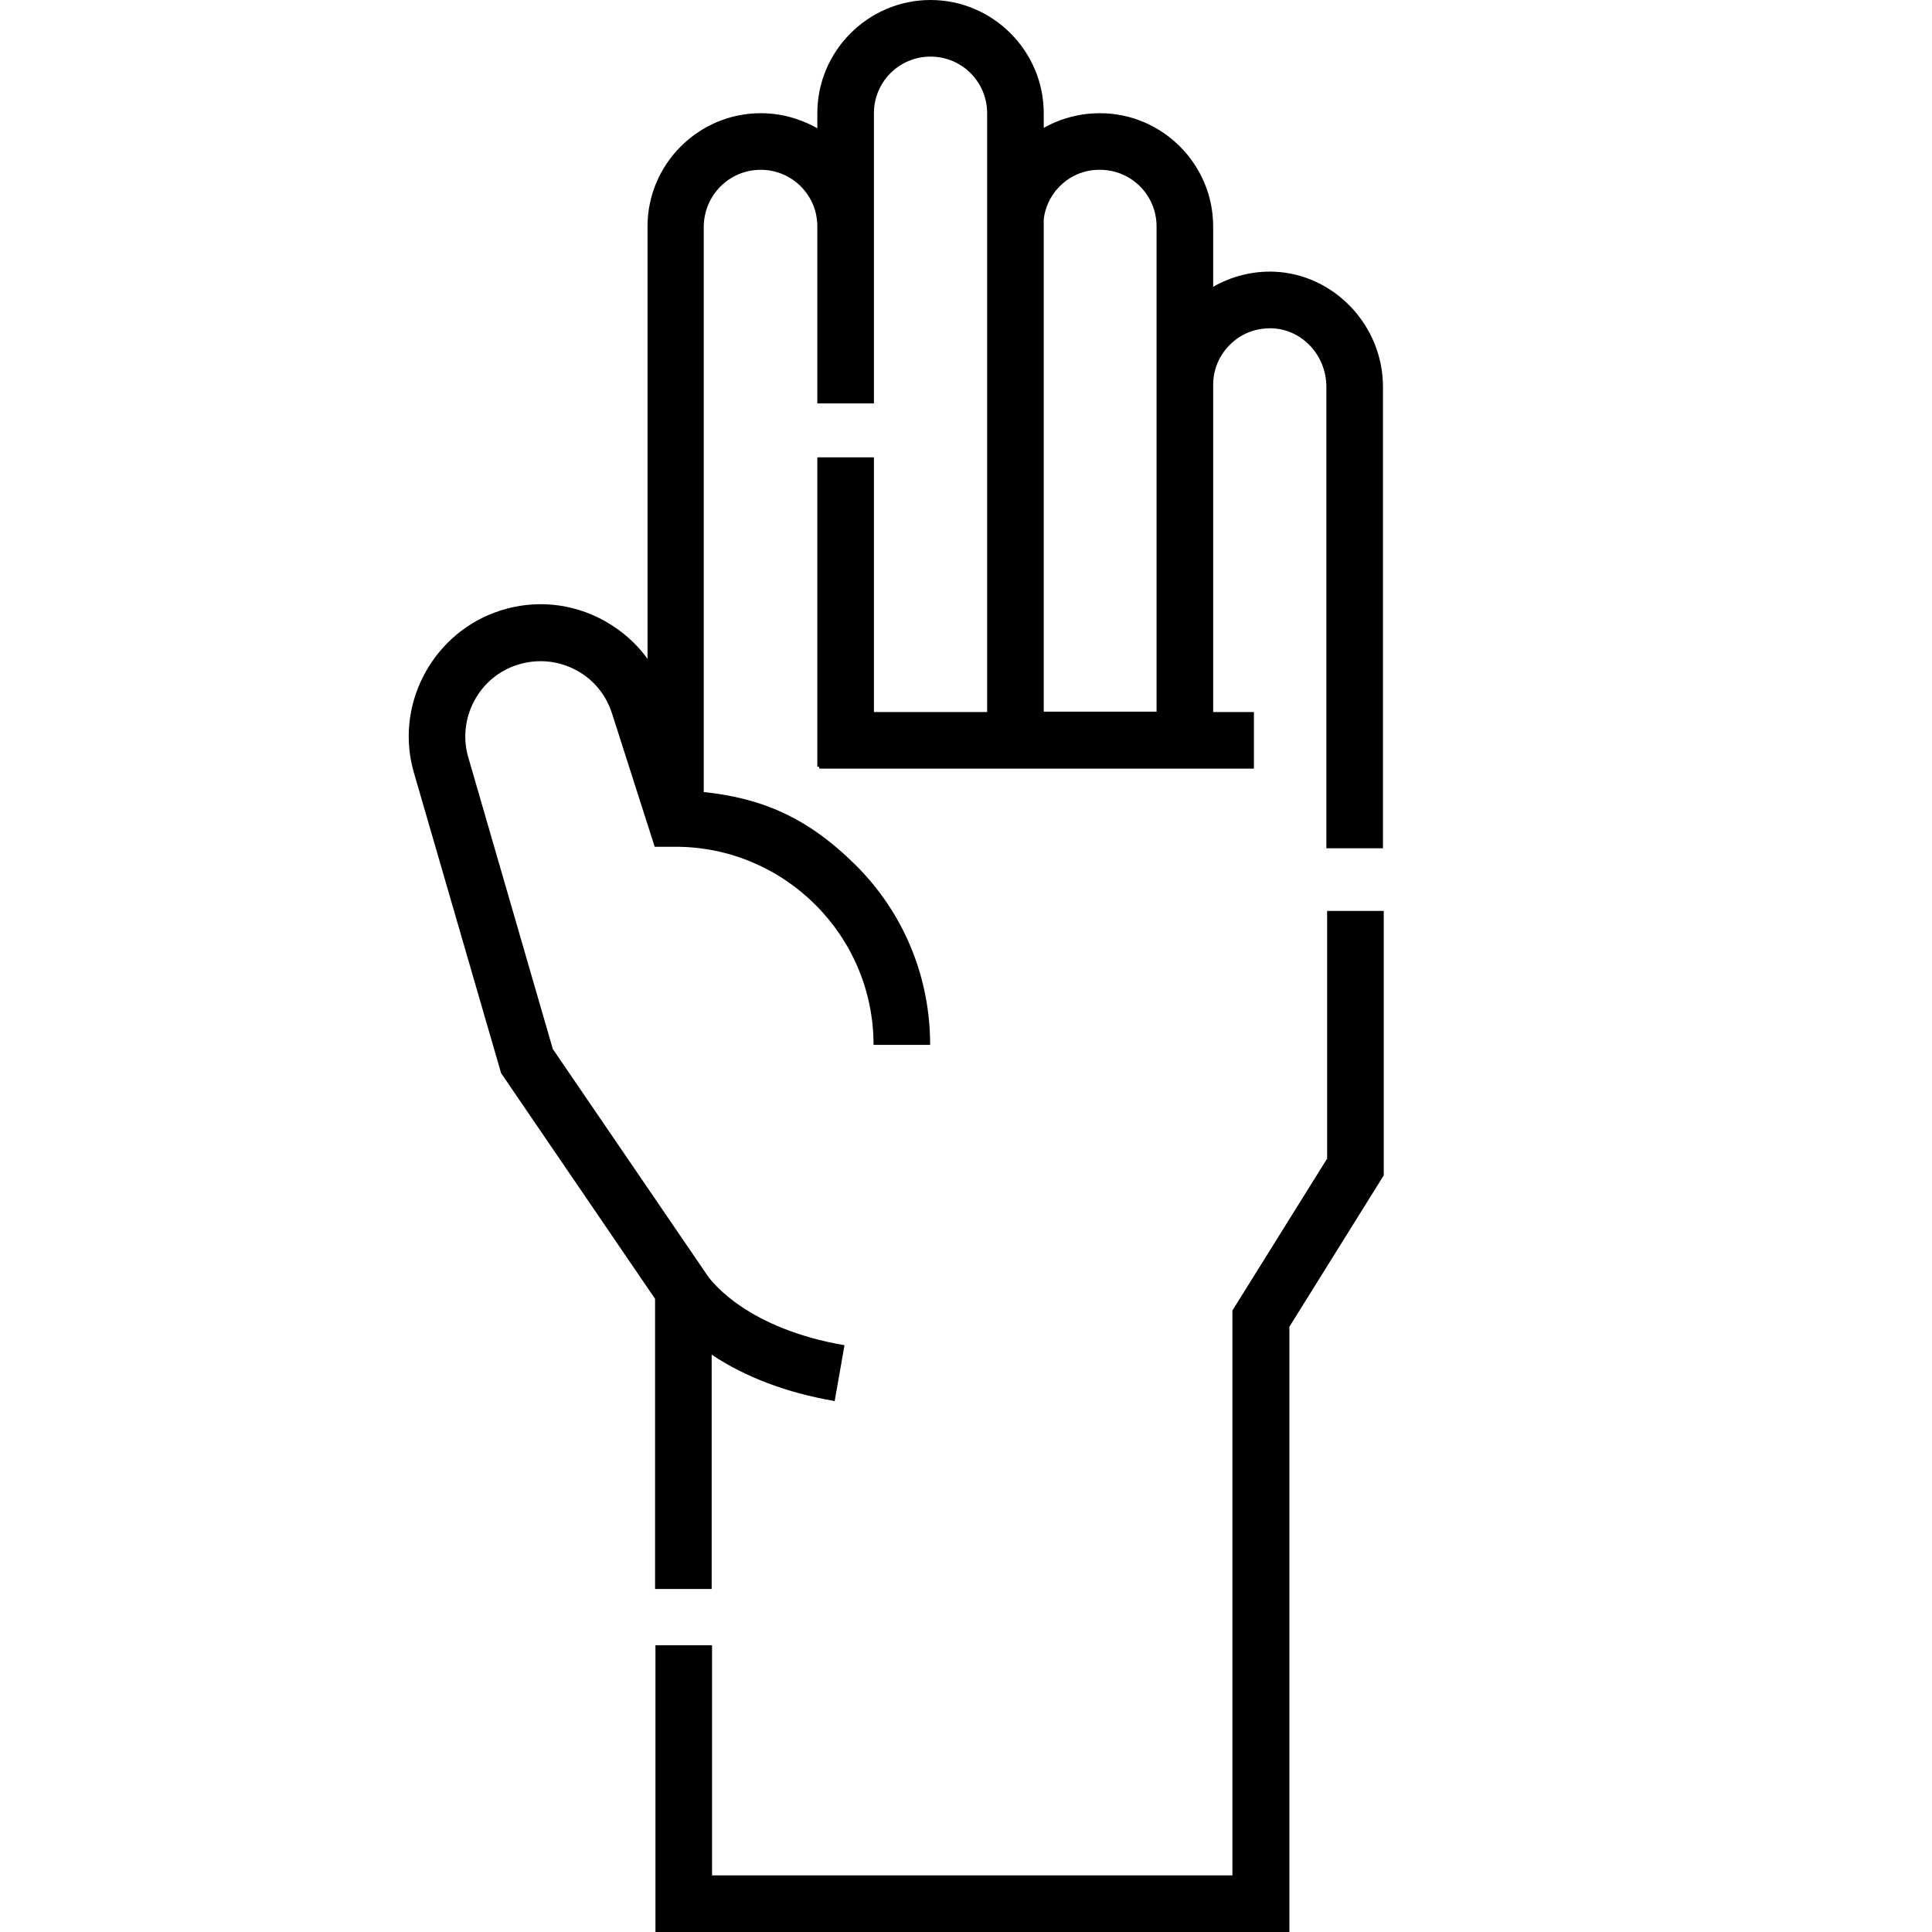 <?xml version="1.0" encoding="utf-8"?>
<svg xmlns="http://www.w3.org/2000/svg" version="1.1" viewBox="0 0 512 512">
  
  <g>
    <g id="Layer_1">
      <path d="M337.7,72c-5.8-.2-11.3,1.2-16.2,4v-16c0-16.5-13.5-30-30-30-5.2,0-10.3,1.3-14.9,3.9v-3.9c0-16.5-13.5-30-30-30s-30,13.5-30,30v4c-4.6-2.6-9.7-4-15-4-16.5,0-30,13.5-30,30v114.6c-3.4-4.7-7.9-8.4-13.2-11-8.7-4.2-18.5-4.6-27.5-1.2-16.9,6.4-26.3,25-21.2,42.4l23.1,79.6,40.8,59.8v76.9s15,0,15,0v-62.1c9,6,19.9,10.1,32.6,12.3l2.6-14.8c-25.5-4.4-34.9-16.5-36.2-18.3l-41.1-60.2-22.4-77.3c-2.9-9.9,2.4-20.6,12.1-24.2,5.2-1.9,10.7-1.7,15.7.7,5,2.4,8.6,6.6,10.3,11.9l11.3,35.3h5.5c28.9,0,52.5,23.5,52.5,52.5h15c0-18-7-35-19.8-47.7s-25-17.7-40.2-19.3V60c.1-8.3,6.8-15,15.1-15s15,6.7,15,15v46.9h15V30c0-8.3,6.7-15,15-15s15,6.7,15,15v158.7h-30v-67.5h-15v82h.5v.5h115.2v-15h-10.8v-86.7c0-4.1,1.6-7.9,4.6-10.8,3-2.9,6.8-4.3,11-4.2,8,.3,14.4,7.2,14.4,15.5v122.3h15v-122.3c0-16.3-13-29.9-28.9-30.5ZM306.6,188.6h-30V58.1c.9-7.5,7.3-13.2,14.9-13.1,8.3,0,15,6.7,15,15v128.6Z"/>
      <path d="M351.6,307.2l-25,40.1v149.7h-137.9v-61s-15,0-15,0v76h168v-160.4l25-40.1v-70.1h-15v65.8Z"/>
    </g>
  </g>
</svg>